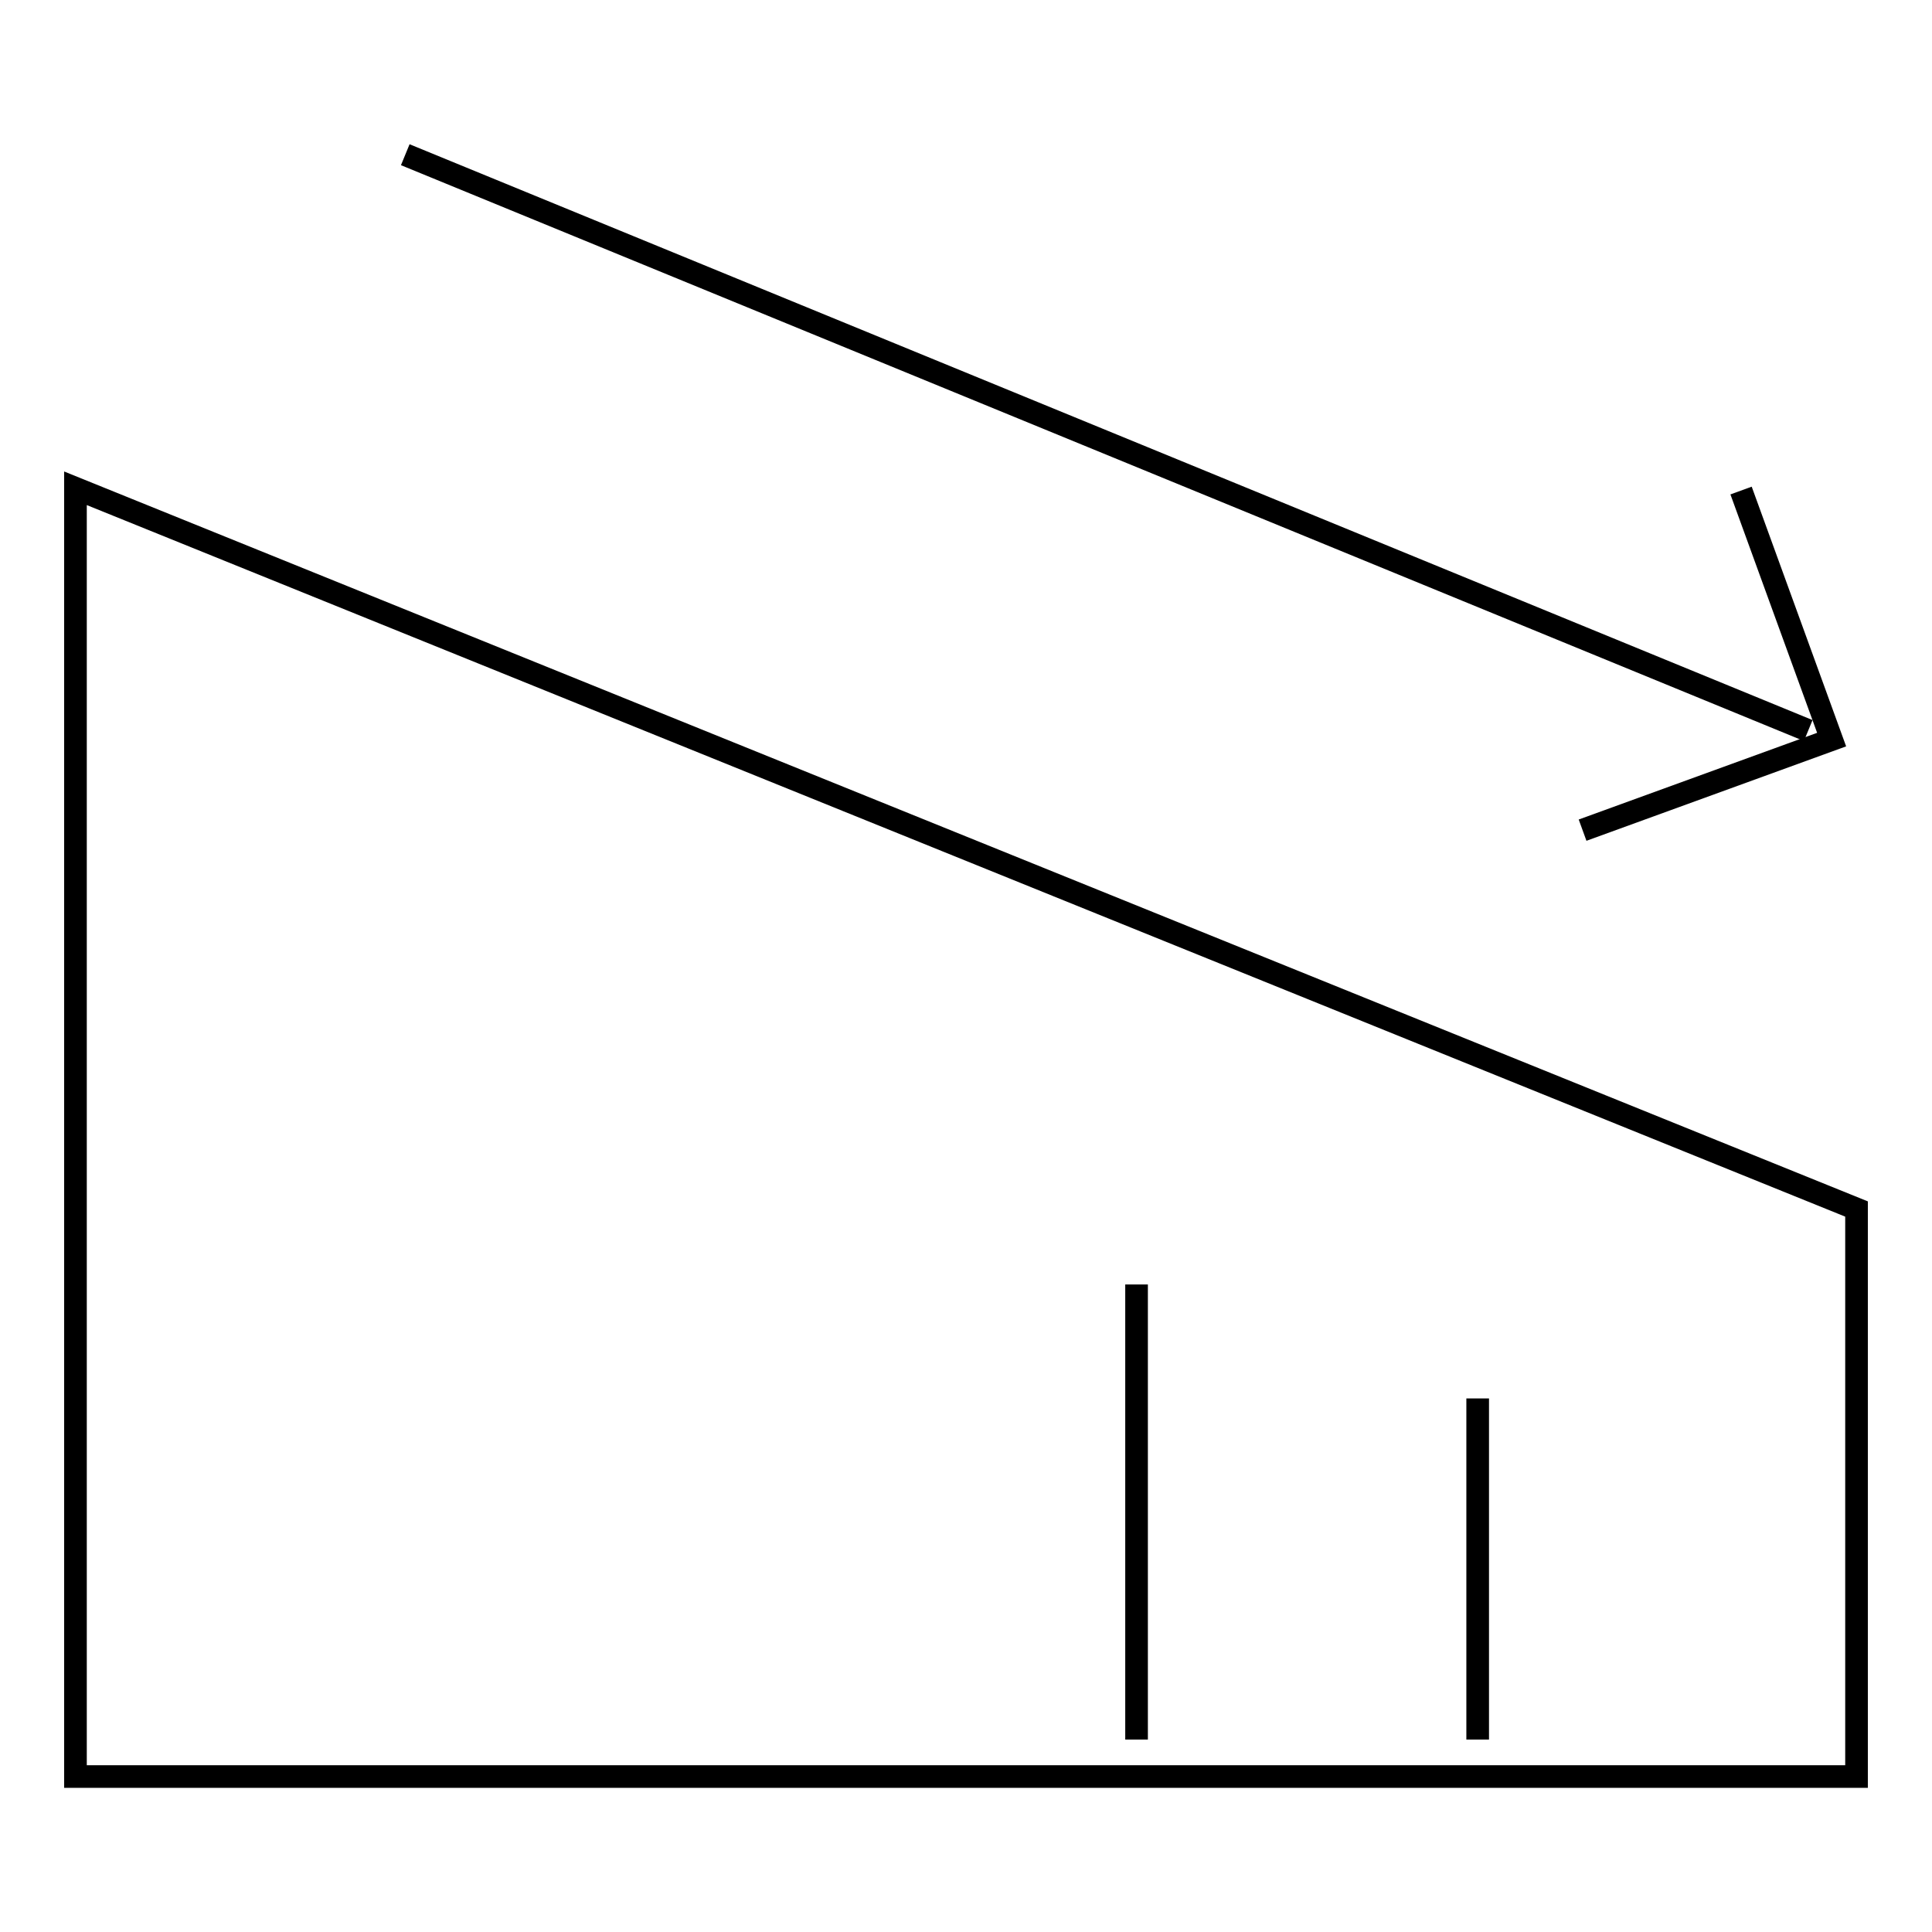 <?xml version="1.0" encoding="utf-8"?>
<!-- Svg Vector Icons : http://www.onlinewebfonts.com/icon -->
<!DOCTYPE svg PUBLIC "-//W3C//DTD SVG 1.1//EN" "http://www.w3.org/Graphics/SVG/1.1/DTD/svg11.dtd">
<svg version="1.1" xmlns="http://www.w3.org/2000/svg" xmlns:xlink="http://www.w3.org/1999/xlink" x="0px" y="0px" viewBox="0 0 256 256" enable-background="new 0 0 256 256" xml:space="preserve">
<g><g><path stroke-width="3" fill-opacity="0" stroke="#000000"  d="M246,160.2L10,64.7v170.7h236V160.2z"/><path stroke-width="3" fill-opacity="0" stroke="#000000"  d="M195.8,230.5v-45.2"/><path stroke-width="3" fill-opacity="0" stroke="#000000"  d="M150.6,230.5v-60.3"/><path stroke-width="3" fill-opacity="0" stroke="#000000"  d="M230.7,65l12,33l-33,12"/><path stroke-width="3" fill-opacity="0" stroke="#000000"  d="M239.6,96.8L53.7,20.5"/></g></g>
</svg>